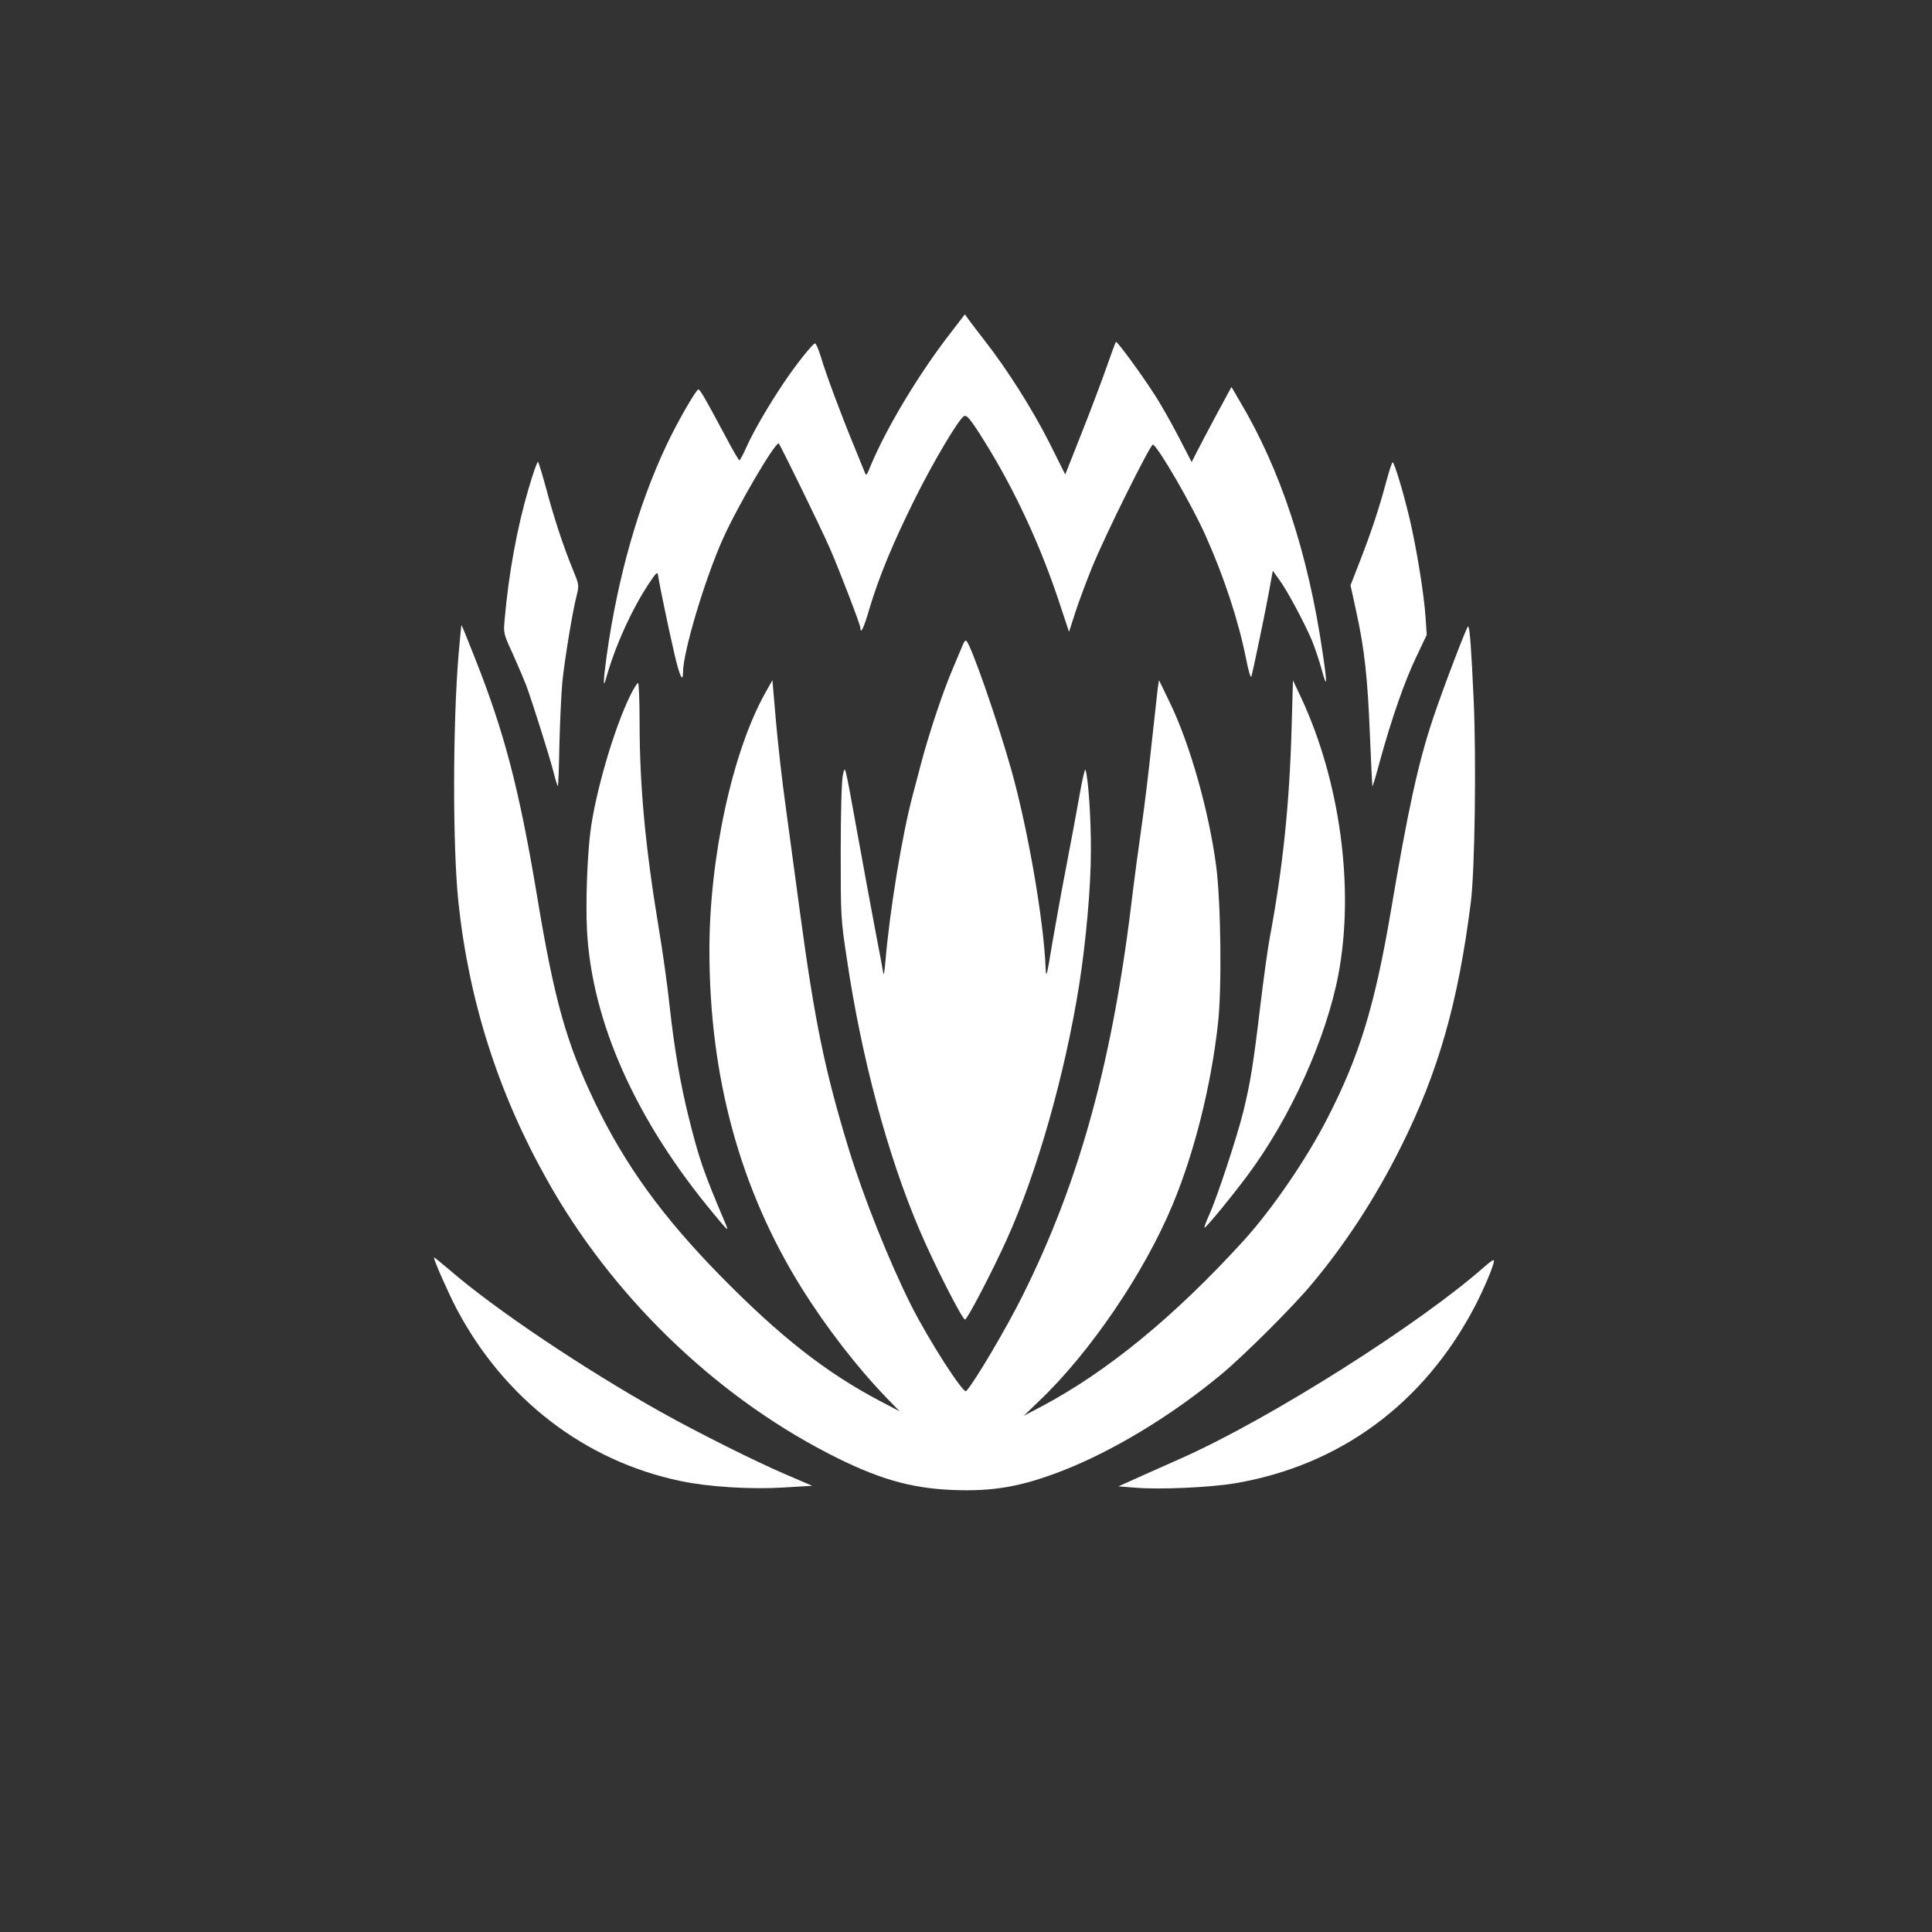 <?xml version="1.0" standalone="no"?>
<!DOCTYPE svg PUBLIC "-//W3C//DTD SVG 20010904//EN"
 "http://www.w3.org/TR/2001/REC-SVG-20010904/DTD/svg10.dtd">
<svg version="1.0" xmlns="http://www.w3.org/2000/svg"
 width="1024pt" height="1024pt" viewBox="0 0 1024 1024"
 preserveAspectRatio="xMidYMid meet">

<rect x="0" y="0" width="1024" height="1024" fill="#333333" stroke="none"/>

<g transform="translate(0,1024) scale(0.1,-0.1)"
fill="#ffffff" stroke="none">
<path d="M5041 8479 c-171 -220 -343 -507 -427 -709 -21 -53 -23 -54 -32 -30
-6 14 -31 77 -57 140 -67 162 -149 382 -174 468 -12 39 -26 72 -31 72 -12 0
-104 -116 -168 -212 -79 -118 -157 -252 -194 -334 -18 -41 -36 -74 -39 -74 -3
0 -37 57 -74 128 -119 222 -137 252 -145 247 -17 -11 -111 -175 -164 -287
-151 -317 -262 -704 -321 -1127 -17 -122 -19 -177 -4 -121 47 170 135 366 227
505 41 62 47 67 50 45 6 -45 60 -303 88 -422 26 -111 44 -149 44 -93 0 108
115 494 212 710 76 170 272 505 295 505 5 0 225 -449 273 -560 48 -110 160
-401 160 -417 0 -39 19 -1 47 97 51 172 128 357 244 590 98 196 229 417 258
434 15 9 35 -15 111 -137 160 -257 298 -555 399 -864 l47 -142 33 102 c18 56
58 163 88 237 67 167 313 661 324 654 32 -19 209 -326 278 -481 98 -218 176
-456 215 -653 14 -70 25 -107 29 -95 9 33 76 353 95 460 l18 100 36 -50 c41
-56 132 -226 173 -323 14 -35 37 -103 50 -150 29 -108 31 -82 5 90 -77 526
-223 969 -438 1330 l-45 77 -77 -142 c-42 -78 -89 -168 -105 -199 l-29 -57
-71 137 c-39 75 -97 178 -130 227 -70 109 -195 278 -200 273 -3 -2 -25 -62
-50 -134 -25 -71 -84 -228 -132 -349 l-87 -220 -87 174 c-88 173 -221 384
-341 537 -35 45 -72 94 -84 110 l-20 28 -73 -95z"/>
<path d="M2802 7652 c-61 -207 -106 -452 -127 -693 -7 -75 -7 -76 43 -185 27
-60 59 -136 72 -169 33 -91 125 -381 145 -462 10 -40 20 -71 22 -69 2 2 6 102
8 222 3 120 10 266 15 324 12 120 54 377 76 462 14 57 14 57 -20 140 -49 119
-100 273 -141 428 -20 74 -40 138 -43 142 -4 4 -26 -59 -50 -140z"/>
<path d="M7346 7682 c-40 -148 -79 -264 -138 -416 l-50 -128 31 -142 c43 -196
60 -349 72 -656 6 -146 12 -266 13 -267 2 -2 20 59 40 134 62 225 130 420 191
548 l57 120 -6 90 c-8 125 -49 376 -86 531 -33 139 -80 294 -89 294 -3 0 -19
-48 -35 -108z"/>
<path d="M2431 6777 c-32 -381 -32 -1031 -1 -1322 56 -523 211 -1009 469
-1468 340 -609 880 -1134 1486 -1448 260 -135 438 -187 662 -196 216 -9 365
17 582 101 270 105 579 292 841 509 125 104 379 357 480 478 180 214 342 463
473 726 200 398 306 770 373 1303 21 171 29 747 15 1065 -13 284 -21 395 -30
395 -7 0 -135 -336 -186 -489 -78 -234 -132 -479 -225 -1031 -84 -491 -165
-757 -333 -1084 -111 -218 -295 -486 -445 -651 -367 -403 -725 -696 -1071
-879 l-95 -50 77 74 c273 258 563 685 713 1047 114 274 202 623 239 953 22
185 16 648 -9 840 -39 293 -139 646 -245 865 l-58 120 -7 -45 c-3 -25 -17
-155 -32 -290 -14 -135 -38 -335 -54 -445 -16 -110 -36 -261 -45 -335 -105
-896 -280 -1535 -585 -2147 -86 -173 -255 -459 -299 -506 -15 -16 -198 269
-291 453 -116 231 -253 573 -333 835 -125 410 -179 671 -257 1250 -22 165 -56
415 -75 555 -20 140 -43 350 -53 465 l-18 210 -37 -66 c-174 -309 -297 -872
-297 -1365 0 -674 163 -1269 490 -1793 132 -210 292 -417 448 -579 l70 -72
-107 56 c-284 150 -525 339 -837 656 -311 316 -510 591 -670 923 -153 319
-216 542 -309 1105 -94 561 -172 859 -327 1250 -38 96 -70 176 -72 177 -1 2
-8 -66 -15 -150z"/>
<path d="M5103 6822 c-6 -15 -32 -75 -56 -133 -51 -120 -122 -334 -162 -484
-14 -55 -35 -131 -45 -170 -58 -215 -124 -618 -147 -890 -4 -49 -9 -79 -11
-65 -2 14 -21 117 -43 230 -21 113 -64 342 -94 510 -70 386 -65 366 -78 310
-6 -26 -11 -195 -11 -400 0 -350 0 -358 33 -575 77 -522 217 -1043 385 -1435
78 -183 227 -475 241 -474 12 1 145 256 220 422 162 358 308 871 385 1352 36
231 62 518 62 710 1 168 -14 392 -29 430 -3 8 -18 -57 -33 -145 -16 -88 -46
-252 -68 -365 -22 -113 -55 -295 -74 -405 -30 -182 -33 -194 -36 -135 -10 253
-94 738 -183 1054 -75 265 -215 666 -238 680 -4 3 -12 -7 -18 -22z"/>
<path d="M6846 6390 c-11 -407 -46 -746 -116 -1120 -11 -58 -33 -220 -50 -360
-37 -312 -53 -410 -91 -565 -35 -139 -138 -451 -180 -544 -16 -35 -27 -66 -25
-68 5 -5 148 169 228 277 228 306 417 725 482 1066 86 456 9 1025 -199 1469
l-42 89 -7 -244z"/>
<path d="M3340 6553 c-86 -176 -185 -515 -211 -723 -17 -138 -25 -373 -18
-518 25 -487 259 -1011 673 -1507 77 -93 80 -95 61 -50 -117 276 -139 340
-194 560 -45 180 -77 368 -101 585 -11 107 -38 301 -60 430 -70 424 -100 747
-100 1083 0 114 -4 207 -8 207 -5 0 -24 -30 -42 -67z"/>
<path d="M2300 3575 c0 -16 77 -190 119 -270 253 -480 681 -809 1189 -915 148
-31 371 -45 547 -34 l150 9 -140 60 c-159 68 -467 222 -660 330 -408 228 -885
548 -1122 754 -46 39 -83 69 -83 66z"/>
<path d="M7870 3528 c-343 -304 -1133 -804 -1600 -1013 -36 -16 -127 -57 -204
-91 l-138 -62 88 -7 c130 -11 402 1 534 24 553 95 995 421 1264 931 55 105
109 236 104 250 -2 5 -23 -10 -48 -32z"/>
</g>
</svg>
